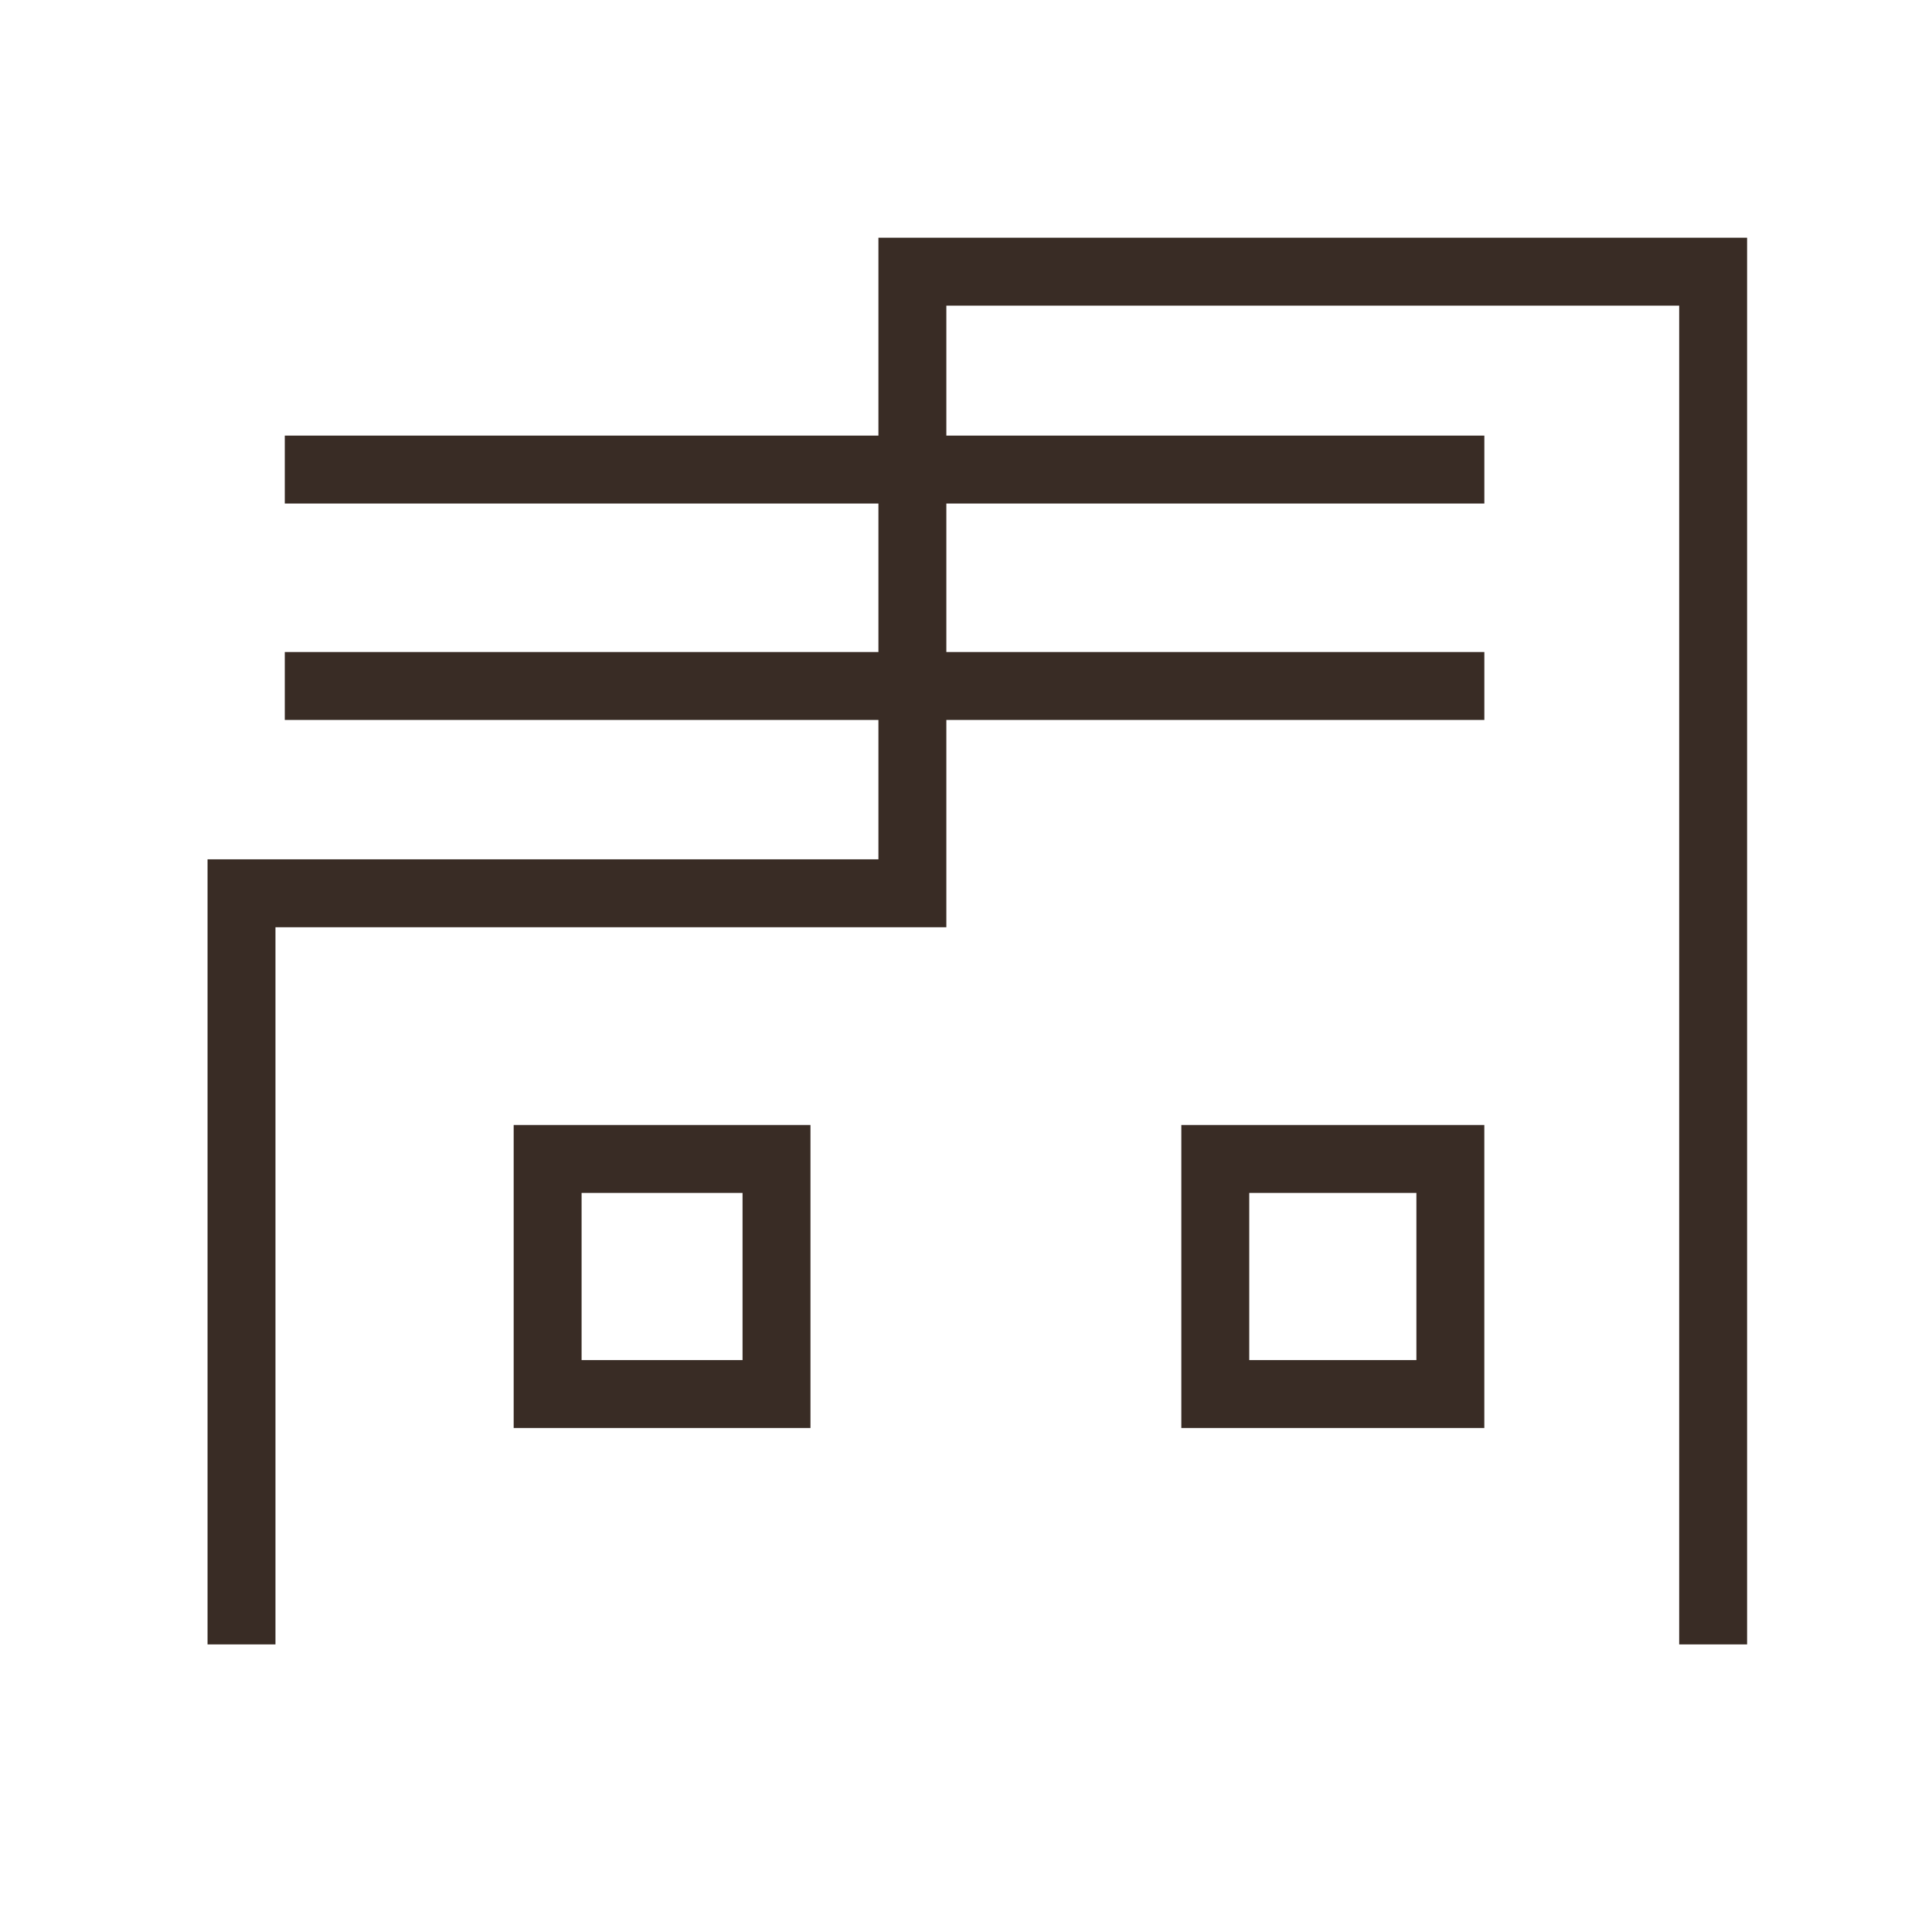 <svg width="64" height="64" viewBox="0 0 64 64" fill="none" xmlns="http://www.w3.org/2000/svg">
<path d="M8 54.473V29.591H30.224V9H56.75V54.473" stroke="#392C25" stroke-width="2.25"/>
<path d="M9.434 15.555H49.171" stroke="#392C25" stroke-width="2.25"/>
<path d="M9.434 22.724H49.171" stroke="#392C25" stroke-width="2.25"/>
<rect x="40.258" y="38.392" width="7.787" height="7.787" stroke="#392C25" stroke-width="2.25"/>
<rect x="18.141" y="38.392" width="7.582" height="7.787" stroke="#392C25" stroke-width="2.25"/>
</svg>
